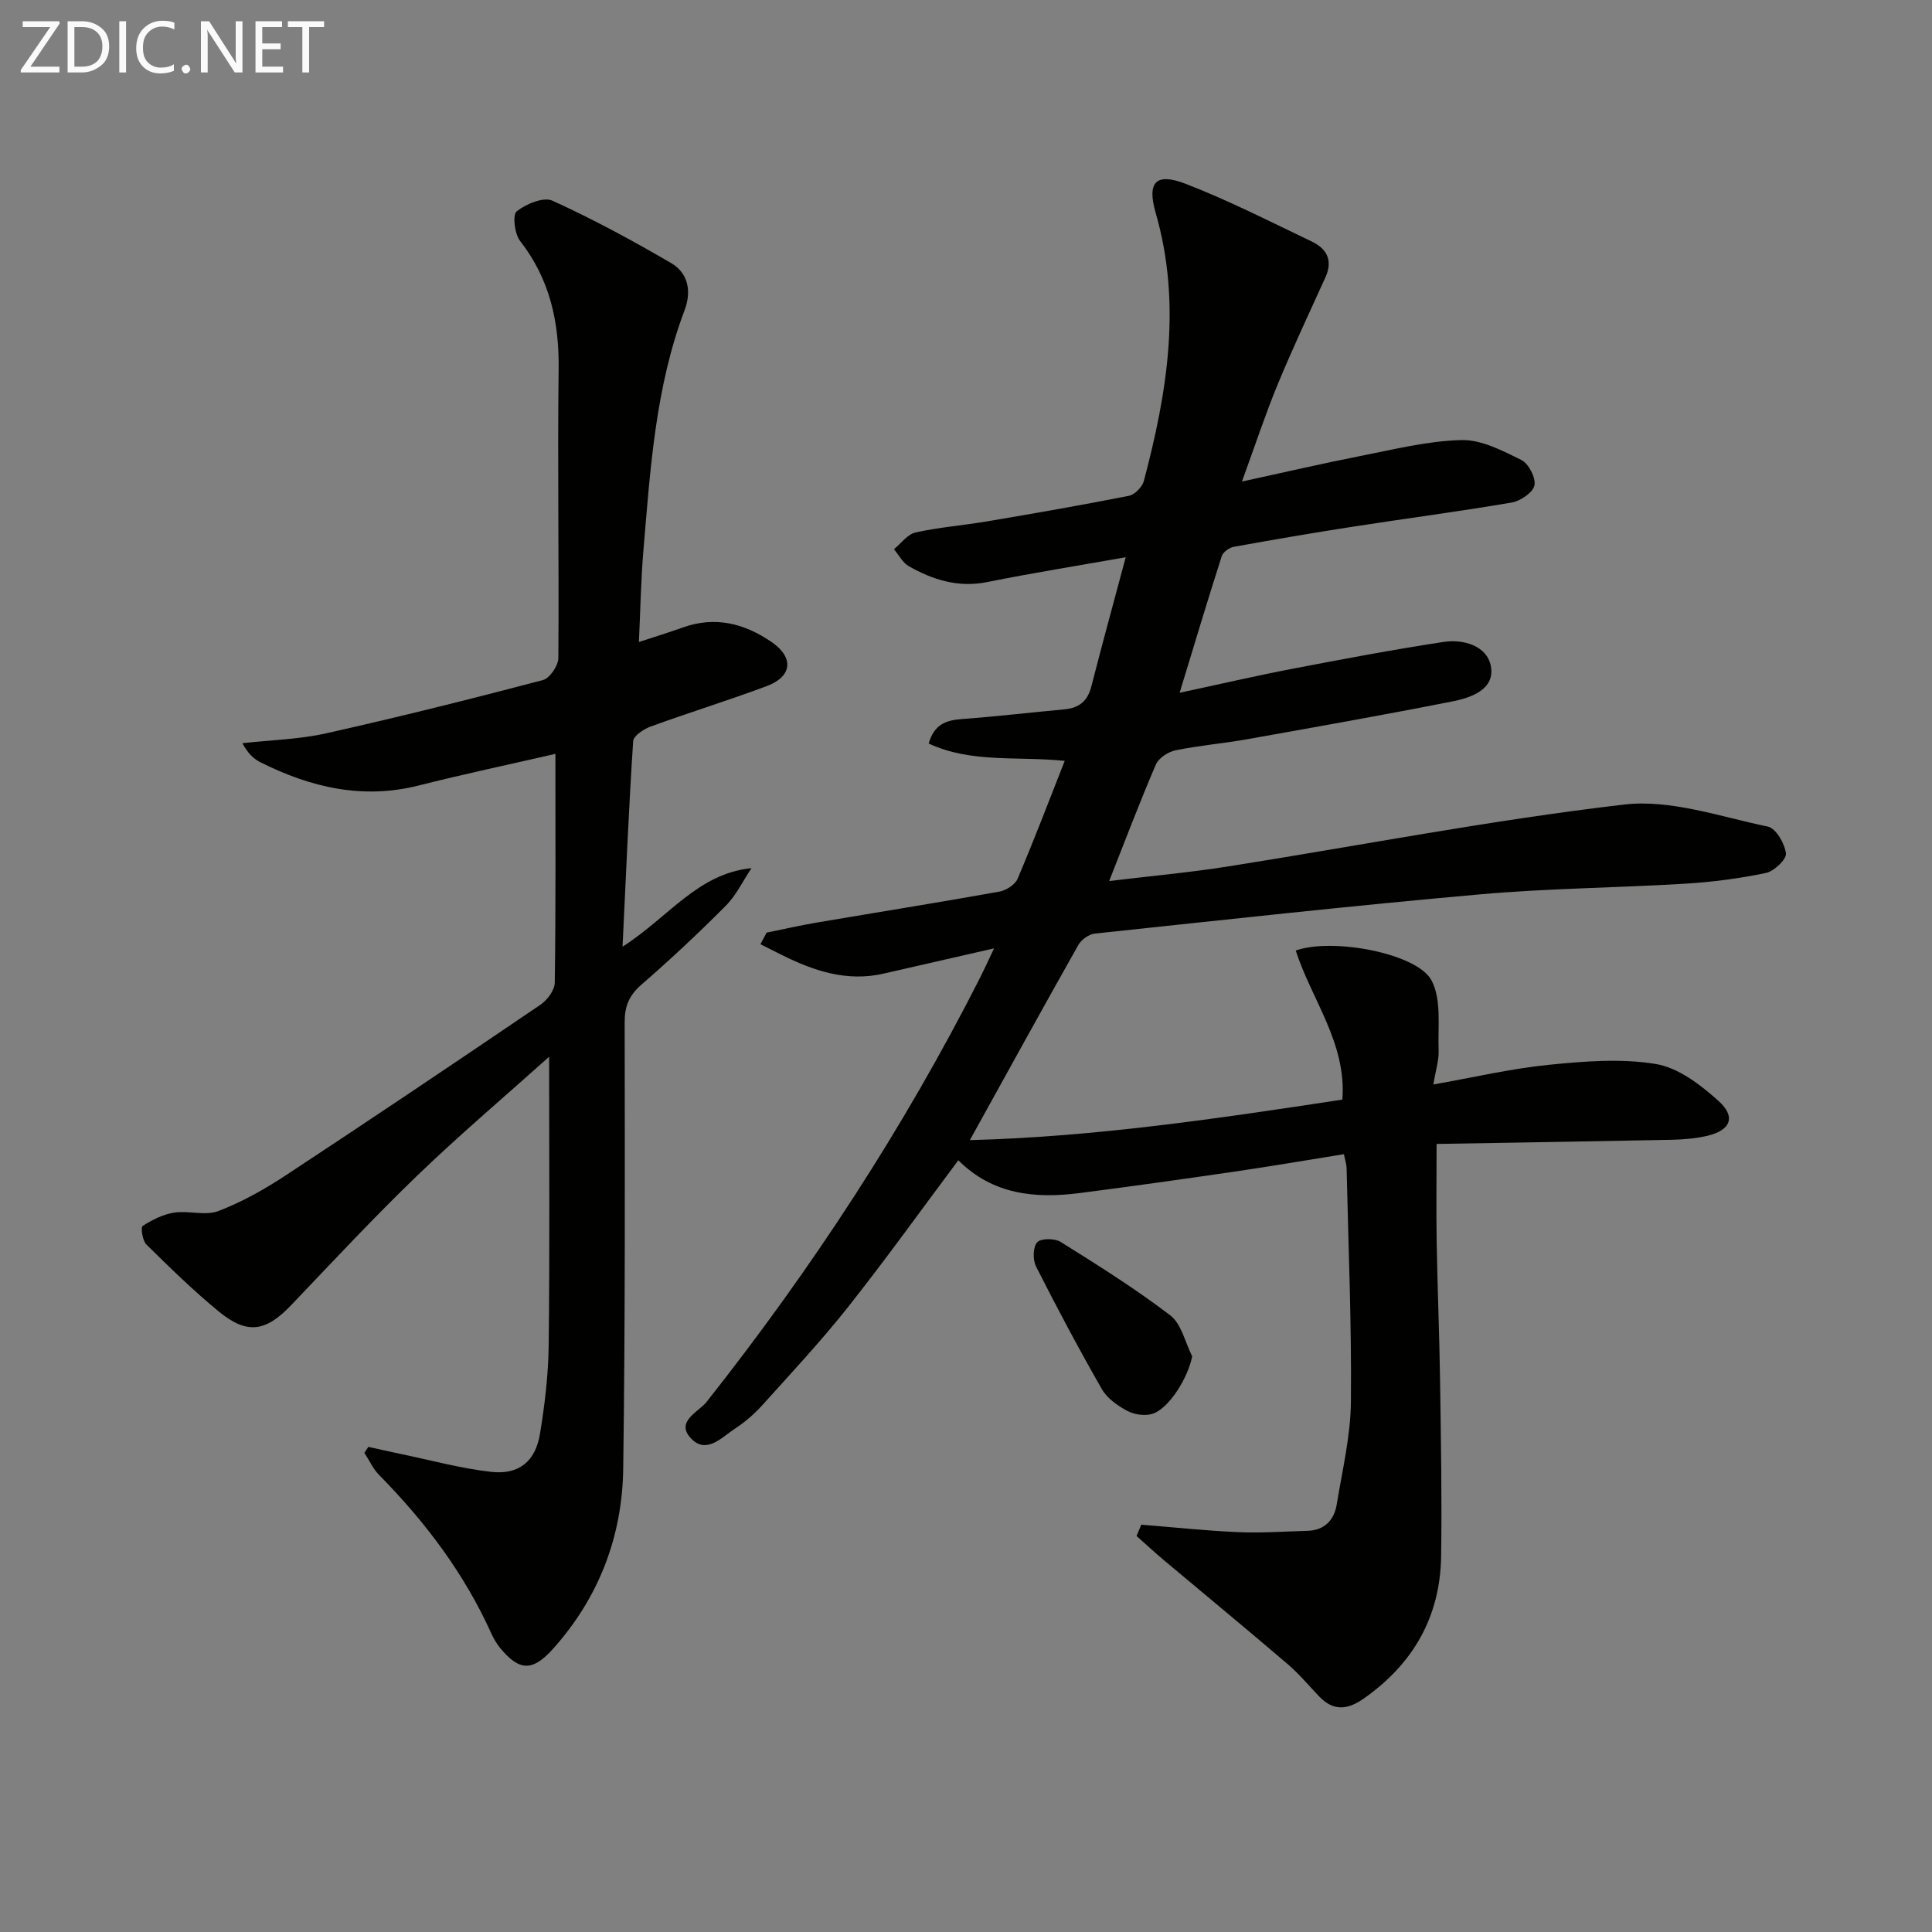 <svg enable-background="new 0 0 400 400" viewBox="0 0 400 400" xmlns="http://www.w3.org/2000/svg"><rect x="0" y="0" width="400" height="400" fill="#808080" stroke="none"/><path d="m236.29 315.67c6.67.53 13.32 1.25 20 1.54 4.78.21 9.58-.13 14.38-.27 3.57-.1 5.55-2.22 6.09-5.49 1.15-7.04 2.86-14.11 2.93-21.18.16-16.13-.53-32.28-.89-48.42-.02-.8-.3-1.6-.56-2.89-7.63 1.23-15.12 2.51-22.64 3.61-10.68 1.56-21.36 3.06-32.06 4.44-9.19 1.18-17.98.36-25.13-6.79-7.83 10.48-15.08 20.6-22.8 30.35-5.57 7.04-11.72 13.62-17.73 20.3-1.66 1.84-3.59 3.53-5.66 4.88-2.77 1.8-5.95 5.45-9.16 2.05-3.31-3.5 1.61-5.5 3.22-7.54 21.74-27.5 40.85-56.68 56.7-87.97.8-1.58 1.53-3.2 2.83-5.94-8.37 1.91-15.61 3.56-22.84 5.22-7.59 1.75-14.43-.53-21.09-3.85-1.48-.74-2.96-1.48-4.44-2.23.43-.8.85-1.6 1.28-2.4 3.46-.7 6.9-1.49 10.37-2.08 12.59-2.14 25.2-4.15 37.77-6.4 1.42-.25 3.3-1.43 3.82-2.67 3.37-7.9 6.41-15.93 9.76-24.41-9.86-1.01-19.31.52-28.17-3.59 1.12-3.92 3.55-4.82 6.8-5.06 7.12-.53 14.22-1.36 21.33-2.02 2.98-.28 4.77-1.68 5.54-4.7 2.25-8.8 4.66-17.56 7.13-26.79-9.89 1.75-19.33 3.26-28.68 5.14-5.97 1.2-11.21-.44-16.21-3.27-1.29-.73-2.08-2.33-3.1-3.53 1.48-1.2 2.81-3.1 4.48-3.47 4.85-1.08 9.86-1.46 14.77-2.29 9.81-1.66 19.61-3.36 29.37-5.29 1.22-.24 2.79-1.83 3.12-3.07 4.85-18.31 7.88-36.7 2.45-55.52-1.84-6.38.04-8.4 6.24-6 8.92 3.45 17.48 7.83 26.13 11.96 3.09 1.48 4.35 3.93 2.78 7.38-3.36 7.39-6.81 14.74-9.91 22.23-2.52 6.11-4.59 12.4-7.38 20.06 9.01-1.96 16.69-3.75 24.42-5.27 6.96-1.36 13.97-3.14 20.99-3.32 4.14-.11 8.53 2.19 12.45 4.13 1.5.74 3.02 3.7 2.7 5.26-.31 1.48-2.89 3.23-4.71 3.54-10.96 1.88-21.99 3.31-32.97 5.02-8.2 1.27-16.39 2.67-24.55 4.15-.95.17-2.24 1.08-2.51 1.93-2.88 8.97-5.58 18-8.72 28.29 8.59-1.84 15.94-3.55 23.36-4.97 10.39-1.99 20.79-3.96 31.25-5.55 4.16-.64 9.02.8 9.82 4.98.92 4.79-4 6.55-7.91 7.32-14.16 2.8-28.38 5.32-42.59 7.85-4.9.87-9.89 1.28-14.76 2.28-1.53.31-3.49 1.58-4.08 2.93-3.28 7.6-6.21 15.36-9.68 24.14 8.86-1.07 16.74-1.78 24.54-3.01 27.37-4.32 54.61-9.63 82.1-12.83 9.63-1.12 19.89 2.53 29.75 4.57 1.65.34 3.49 3.52 3.73 5.56.14 1.22-2.46 3.69-4.15 4.04-5.5 1.15-11.14 1.88-16.75 2.22-14.11.86-28.28.95-42.36 2.2-26.64 2.36-53.23 5.3-79.83 8.13-1.22.13-2.78 1.24-3.4 2.34-7.5 13.28-14.85 26.65-22.47 40.42 25.74-.66 51.39-4.47 77.12-8.39.91-11.7-6.41-20.75-9.65-30.86 7.62-2.72 25.16.58 28.12 6.19 2.1 3.98 1.28 9.59 1.46 14.48.08 2.07-.62 4.18-1.09 7.06 8.41-1.48 16.1-3.29 23.88-4.07 7.36-.74 14.98-1.36 22.18-.17 4.65.76 9.25 4.3 12.95 7.62 3.71 3.32 2.55 6.11-2.3 7.25-2.4.56-4.92.76-7.4.82-16.08.33-32.16.58-48.64.86 0 7.3-.09 13.88.02 20.46.17 9.65.57 19.3.71 28.95.17 11.99.39 23.99.21 35.99-.2 12.52-5.79 22.27-16.07 29.46-3.37 2.35-6.26 2.58-9.18-.47-2.18-2.28-4.21-4.73-6.6-6.76-8.45-7.22-17.03-14.3-25.55-21.45-1.93-1.62-3.77-3.34-5.66-5.01.32-.8.65-1.57.98-2.34z" fill="#010100"/><path d="m113.69 218.79c-9.09 8.15-18.45 16.08-27.27 24.57-8.99 8.66-17.51 17.81-26.13 26.85-5.25 5.51-9.11 6.16-15.01 1.31-5.25-4.31-10.13-9.08-14.97-13.86-.82-.8-1.21-3.57-.78-3.84 1.97-1.26 4.24-2.41 6.52-2.76 3.02-.46 6.48.7 9.17-.33 4.91-1.88 9.61-4.53 14.02-7.44 17.64-11.61 35.17-23.4 52.65-35.27 1.42-.96 2.95-3.02 2.97-4.59.22-15.64.13-31.29.13-47.35-9.69 2.23-19.03 4.2-28.27 6.54-11.64 2.95-22.38.41-32.76-4.78-1.41-.71-2.63-1.8-3.77-3.97 5.78-.65 11.68-.78 17.32-2.04 15.04-3.36 30-7.11 44.9-11.03 1.41-.37 3.18-2.98 3.19-4.57.16-19.94-.19-39.89.06-59.83.12-9.83-1.85-18.64-7.99-26.53-1.14-1.47-1.59-5.42-.69-6.12 1.93-1.53 5.55-3.04 7.4-2.2 8.42 3.83 16.59 8.26 24.59 12.93 3.52 2.06 4.24 5.83 2.77 9.73-6.07 16.08-7.11 33.03-8.54 49.9-.5 5.94-.6 11.92-.92 18.81 3.34-1.1 6.24-1.98 9.09-3.01 6.71-2.4 12.8-.83 18.4 3.03 4.67 3.22 4.26 7.15-1.08 9.13-7.94 2.96-16.04 5.46-24 8.36-1.43.52-3.53 1.92-3.6 3.03-.9 13.68-1.47 27.39-2.2 42.54 9.65-6.18 15.51-15.11 26.7-16.26-1.76 2.62-3.15 5.61-5.34 7.8-5.62 5.66-11.47 11.12-17.49 16.36-2.5 2.18-3.43 4.41-3.43 7.68.03 30.82.13 61.65-.3 92.47-.19 14.04-5.02 26.7-14.53 37.32-4.21 4.7-6.97 4.67-10.95-.17-.73-.89-1.33-1.92-1.81-2.97-5.62-12.46-13.69-23.15-23.24-32.84-1.27-1.29-2.05-3.06-3.06-4.61.28-.41.55-.81.83-1.22 2.16.47 4.31.97 6.48 1.42 6.29 1.3 12.54 3.03 18.9 3.75 5.8.66 9.22-2.16 10.16-7.94.99-6.05 1.72-12.2 1.79-18.31.23-19.56.09-39.18.09-59.69z" fill="#010100"/><path d="m246.83 280.8c-.83 4.39-4.82 10.93-8.34 11.95-1.55.45-3.71.11-5.16-.67-1.99-1.08-4.13-2.59-5.21-4.49-4.77-8.33-9.29-16.82-13.62-25.38-.69-1.37-.65-4.02.24-5.01.76-.85 3.64-.84 4.87-.07 7.71 4.83 15.46 9.68 22.68 15.2 2.32 1.77 3.07 5.59 4.54 8.47z" fill="#010100"/><g fill="#fafafa"><path d="m12.4 4.8-6.1 9h6v1.2h-8v-.5l6.1-8.9h-5.7v-1.2h7.6v.4z"/><path d="m14 15v-10.6h3c1.6 0 2.9.5 4 1.4s1.6 2.2 1.6 3.8-.5 3-1.6 3.9-2.4 1.5-4 1.5zm1.4-9.4v8.2h1.6c1.3 0 2.4-.4 3.1-1.1s1.1-1.8 1.1-3.1-.4-2.3-1.2-3-1.8-1-3.1-1z"/><path d="m26.1 4.4v10.6h-1.4v-10.6z"/><path d="m36.1 14.6c-.8.4-1.8.6-2.9.6-1.5 0-2.7-.5-3.6-1.4s-1.4-2.2-1.4-3.8c0-1.7.5-3.1 1.5-4.1s2.3-1.6 3.9-1.6c1 0 1.8.1 2.5.4v1.4c-.8-.4-1.6-.6-2.5-.6-1.2 0-2.1.4-2.9 1.2s-1.1 1.8-1.1 3.2c0 1.3.3 2.3 1 3s1.6 1.1 2.7 1.1c1 0 2-.2 2.7-.7v1.3z"/><path d="m37.6 14.3c0-.2.1-.5.3-.6s.4-.3.6-.3c.3 0 .5.1.6.3s.3.4.3.6-.1.4-.3.6-.4.3-.6.3c-.3 0-.5-.1-.6-.3s-.3-.4-.3-.6z"/><path d="m50.2 15h-1.6l-5.3-8.2c-.2-.2-.3-.5-.4-.7 0 .2.1.7.1 1.5v7.4h-1.4v-10.6h1.7l5.2 8.1c.2.4.4.6.4.7 0-.3-.1-.8-.1-1.5v-7.3h1.4z"/><path d="m58.6 15h-5.7v-10.6h5.5v1.2h-4.1v3.4h3.8v1.2h-3.8v3.6h4.3z"/><path d="m67.1 5.6h-3.1v9.4h-1.4v-9.4h-3v-1.2h7.5z"/></g></svg>